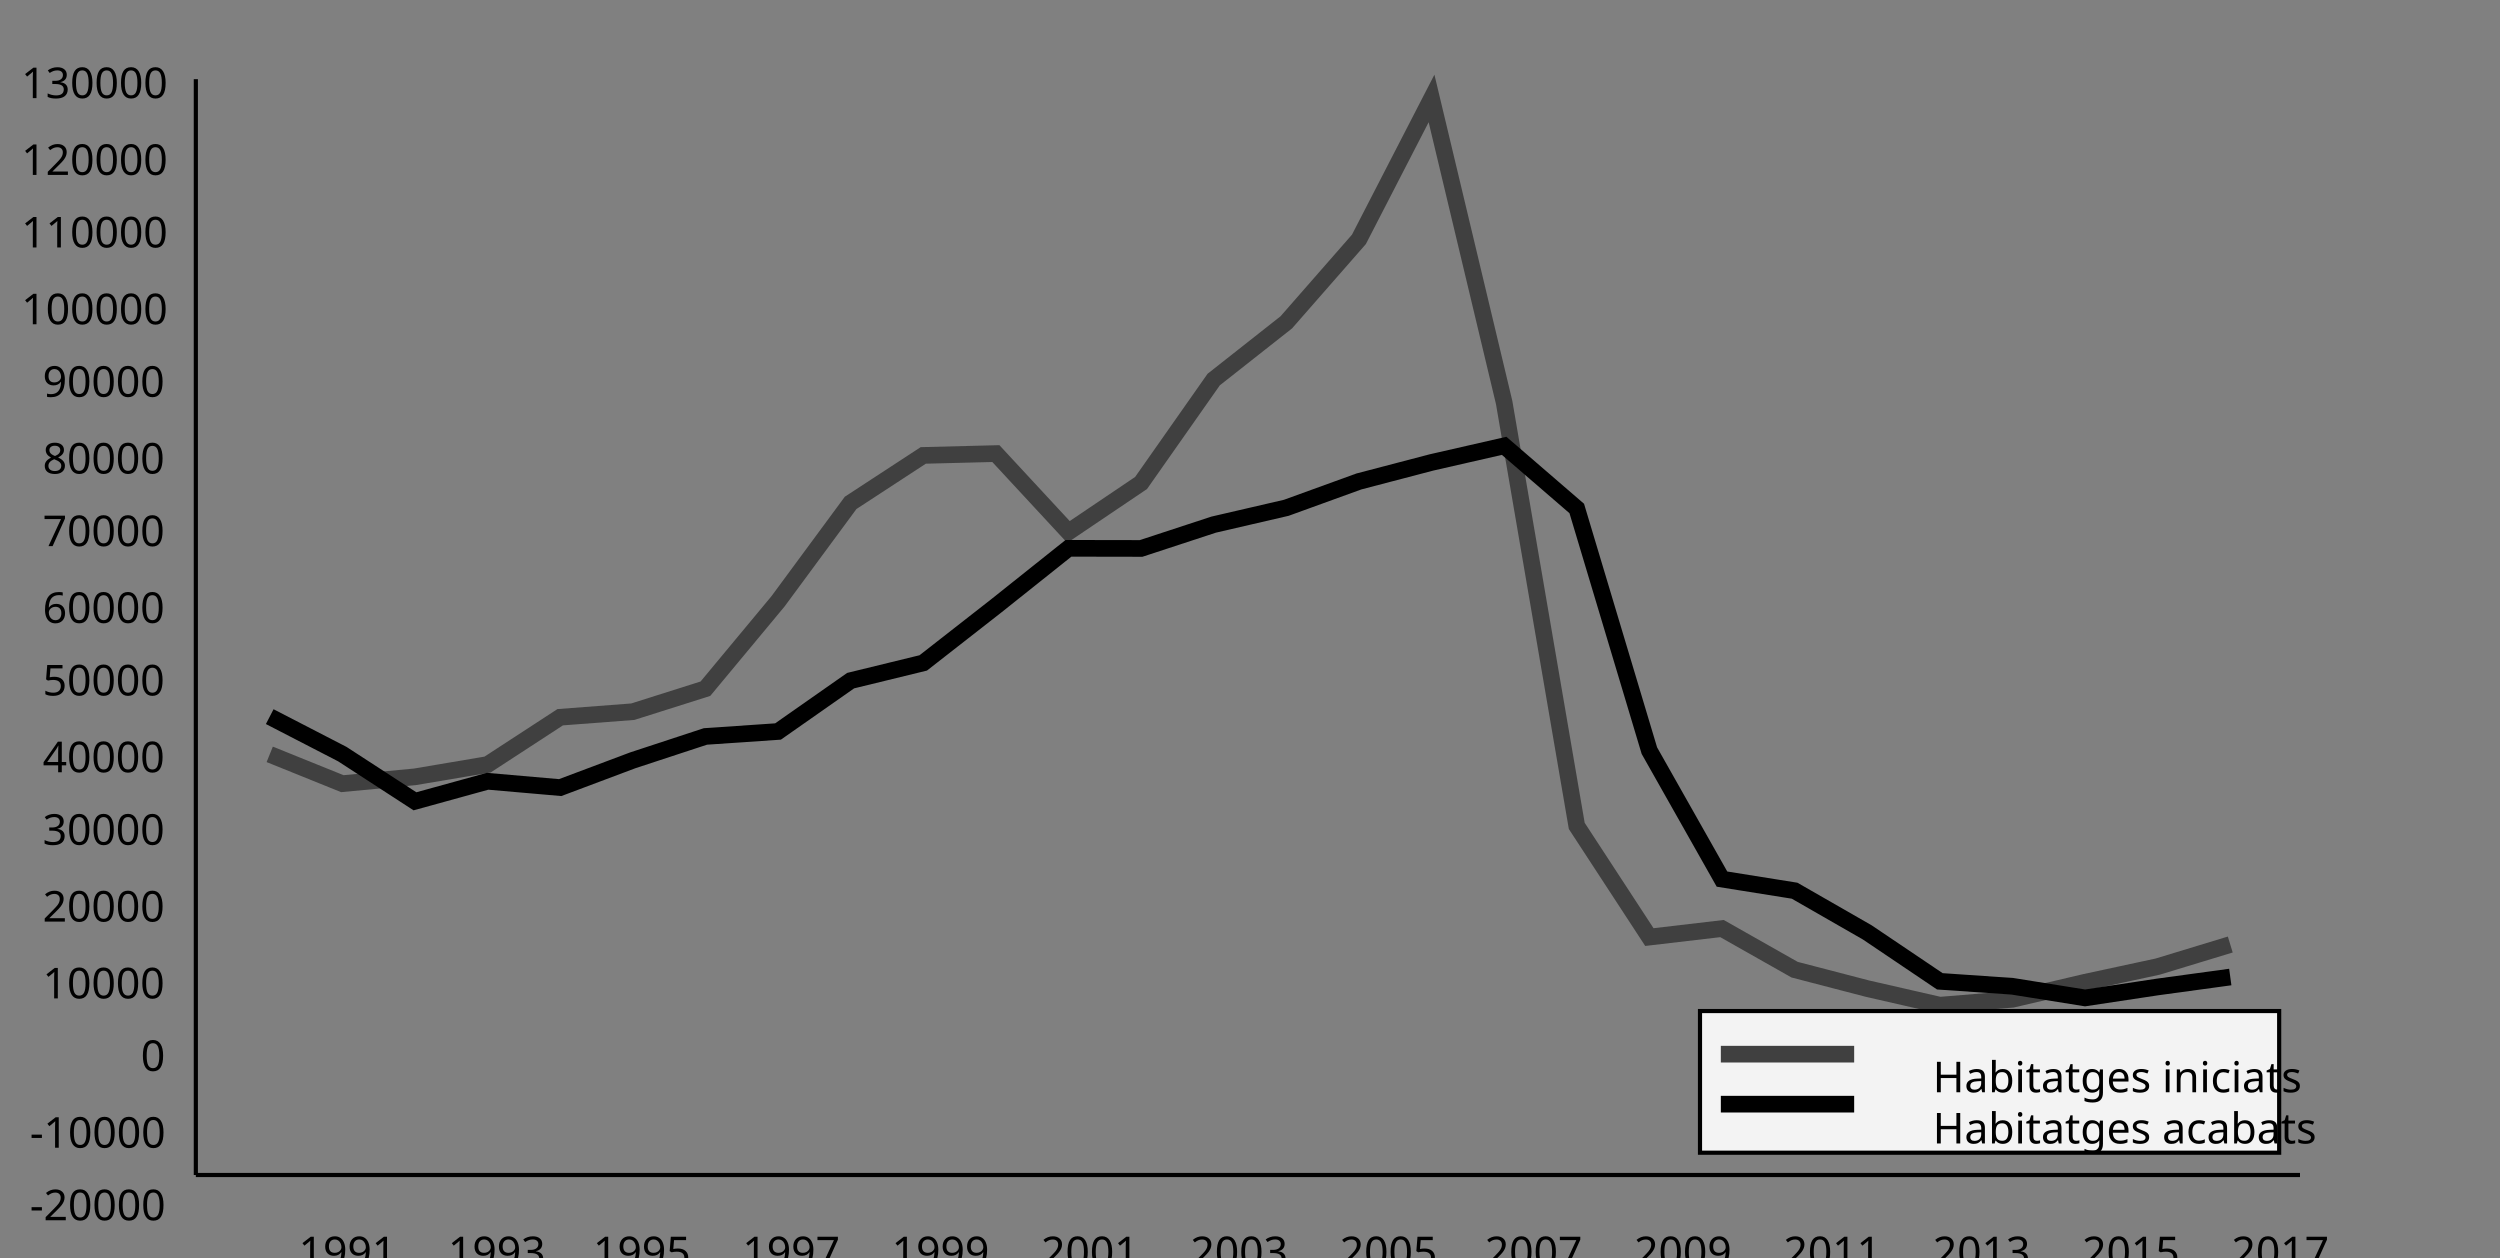 <?xml version="1.0"?>
<svg xmlns="http://www.w3.org/2000/svg" version="1.1" xmlns:xlink="http://www.w3.org/1999/xlink" fill="black" stroke="none" width="600" height="302" viewBox="0 0 600 302">
	<rect x="0" y="0" width="600" height="302" fill="#808080" stroke="none"/>
	<defs>
		<path fill="black" d="  M 1071,-733  Q 1071,-352 950,-166  Q 830,20 584,20  Q 346,20 223,-171  Q 100,-363 100,-733  Q 100,-1115 218,-1300  Q 337,-1485 584,-1485  Q 822,-1485 946,-1293  Q 1071,-1101 1071,-733  Z   M 281,-733  Q 281,-415 353,-274  Q 426,-133 584,-133  Q 744,-133 816,-277  Q 889,-422 889,-733  Q 889,-1041 816,-1186  Q 744,-1331 584,-1331  Q 424,-1331 352,-1189  Q 281,-1047 281,-733  Z    " id="r48" />
		<path fill="black" d="  M 1065,0  L 98,0  L 98,-150  L 481,-537  Q 654,-712 710,-787  Q 766,-862 793,-932  Q 821,-1002 821,-1083  Q 821,-1199 752,-1264  Q 683,-1329 563,-1329  Q 473,-1329 392,-1299  Q 312,-1269 211,-1190  L 115,-1311  Q 320,-1483 563,-1483  Q 767,-1483 886,-1378  Q 1006,-1274 1006,-1094  Q 1006,-998 971,-908  Q 936,-819 866,-726  Q 796,-634 631,-473  L 326,-172  L 326,-164  L 1065,-164  L 1065,0  Z    " id="r50" />
		<path fill="black" d="  M 1065,-838  Q 1065,20 393,20  Q 277,20 209,0  L 209,-154  Q 286,-127 389,-127  Q 552,-127 658,-192  Q 764,-258 819,-383  Q 875,-509 883,-717  L 870,-717  Q 758,-547 522,-547  Q 329,-547 215,-664  Q 102,-782 102,-989  Q 102,-1215 229,-1349  Q 356,-1483 569,-1483  Q 719,-1483 831,-1406  Q 944,-1330 1004,-1183  Q 1065,-1037 1065,-838  Z   M 569,-1331  Q 433,-1331 357,-1242  Q 281,-1153 281,-991  Q 281,-845 352,-767  Q 424,-690 561,-690  Q 651,-690 725,-726  Q 799,-763 841,-825  Q 883,-887 883,-956  Q 883,-1056 843,-1143  Q 804,-1230 733,-1280  Q 662,-1331 569,-1331  Z    " id="r57" />
		<path fill="black" d="  M 727,0  L 551,0  L 551,-1022  Q 551,-1158 559,-1274  Q 531,-1244 499,-1218  Q 397,-1133 276,-1034  L 182,-1155  L 578,-1462  L 727,-1462  L 727,0  Z    " id="r49" />
		<path fill="black" d="  M 1010,-1120  Q 1010,-980 931,-890  Q 853,-800 707,-770  L 707,-762  Q 882,-740 968,-650  Q 1055,-560 1055,-416  Q 1055,-207 910,-93  Q 765,20 494,20  Q 378,20 280,3  Q 183,-14 92,-59  L 92,-227  Q 185,-181 291,-156  Q 397,-131 496,-131  Q 866,-131 866,-420  Q 866,-678 457,-678  L 315,-678  L 315,-831  L 459,-831  Q 631,-831 728,-904  Q 825,-978 825,-1108  Q 825,-1213 754,-1272  Q 684,-1331 559,-1331  Q 462,-1331 379,-1304  Q 297,-1278 190,-1208  L 100,-1331  Q 190,-1402 307,-1442  Q 425,-1483 557,-1483  Q 771,-1483 890,-1385  Q 1010,-1288 1010,-1120  Z    " id="r51" />
		<path fill="black" d="  M 1130,-332  L 918,-332  L 918,0  L 743,0  L 743,-332  L 43,-332  L 43,-485  L 731,-1470  L 918,-1470  L 918,-494  L 1130,-494  L 1130,-332  Z   M 743,-494  L 743,-954  Q 743,-1091 754,-1278  L 745,-1278  Q 734,-1252 706,-1200  Q 679,-1148 657,-1118  L 219,-494  L 743,-494  Z    " id="r52" />
		<path fill="black" d="  M 563,-897  Q 792,-897 923,-782  Q 1055,-667 1055,-467  Q 1055,-239 910,-109  Q 765,20 508,20  Q 263,20 129,-59  L 129,-229  Q 203,-185 307,-159  Q 411,-133 510,-133  Q 682,-133 776,-215  Q 870,-297 870,-449  Q 870,-745 504,-745  Q 386,-745 254,-715  L 164,-772  L 219,-1462  L 952,-1462  L 952,-1298  L 373,-1298  L 338,-874  Q 453,-897 563,-897  Z    " id="r53" />
		<path fill="black" d="  M 113,-625  Q 113,-1483 782,-1483  Q 898,-1483 963,-1464  L 963,-1311  Q 887,-1335 786,-1335  Q 553,-1335 429,-1193  Q 306,-1051 293,-743  L 305,-743  Q 415,-915 651,-915  Q 849,-915 962,-795  Q 1075,-675 1075,-471  Q 1075,-244 950,-112  Q 825,20 610,20  Q 460,20 347,-56  Q 235,-132 174,-278  Q 113,-425 113,-625  Z   M 608,-131  Q 747,-131 822,-220  Q 897,-309 897,-471  Q 897,-617 824,-695  Q 751,-774 614,-774  Q 527,-774 454,-738  Q 382,-702 338,-638  Q 295,-574 295,-506  Q 295,-406 335,-318  Q 375,-231 446,-181  Q 517,-131 608,-131  Z    " id="r54" />
		<path fill="black" d="  M 279,0  L 879,-1298  L 90,-1298  L 90,-1462  L 1071,-1462  L 1071,-1323  L 477,0  L 279,0  Z    " id="r55" />
		<path fill="black" d="  M 584,-1483  Q 784,-1483 903,-1390  Q 1022,-1297 1022,-1133  Q 1022,-1023 955,-936  Q 889,-849 743,-774  Q 920,-688 994,-594  Q 1069,-501 1069,-379  Q 1069,-197 940,-88  Q 811,20 590,20  Q 356,20 228,-82  Q 100,-184 100,-373  Q 100,-623 403,-764  Q 267,-842 207,-932  Q 147,-1022 147,-1135  Q 147,-1294 266,-1388  Q 386,-1483 584,-1483  Z   M 276,-371  Q 276,-255 358,-189  Q 441,-123 586,-123  Q 729,-123 811,-190  Q 893,-258 893,-377  Q 893,-473 815,-548  Q 737,-623 553,-690  Q 408,-628 342,-552  Q 276,-476 276,-371  Z   M 582,-1337  Q 464,-1337 394,-1281  Q 324,-1225 324,-1126  Q 324,-1063 351,-1015  Q 378,-967 429,-929  Q 480,-891 592,-844  Q 729,-901 786,-969  Q 844,-1037 844,-1126  Q 844,-1226 773,-1281  Q 702,-1337 582,-1337  Z    " id="r56" />
		<path fill="black" d="  M 1317,0  L 1133,0  L 1133,-682  L 383,-682  L 383,0  L 199,0  L 199,-1462  L 383,-1462  L 383,-844  L 1133,-844  L 1133,-1462  L 1317,-1462  L 1317,0  Z    " id="r72" />
		<path fill="black" d="  M 852,0  L 817,-156  L 809,-156  Q 727,-53 645,-16  Q 564,20 440,20  Q 278,20 186,-65  Q 94,-150 94,-305  Q 94,-639 621,-655  L 807,-662  L 807,-727  Q 807,-852 753,-911  Q 699,-971 580,-971  Q 493,-971 415,-945  Q 338,-919 270,-887  L 215,-1022  Q 298,-1066 396,-1091  Q 494,-1116 590,-1116  Q 789,-1116 886,-1028  Q 983,-940 983,-748  L 983,0  L 852,0  Z   M 481,-125  Q 632,-125 718,-206  Q 805,-288 805,-438  L 805,-537  L 643,-530  Q 454,-523 367,-470  Q 281,-417 281,-303  Q 281,-217 333,-171  Q 386,-125 481,-125  Z    " id="r97" />
		<path fill="black" d="  M 694,-1116  Q 911,-1116 1029,-966  Q 1147,-817 1147,-549  Q 1147,-277 1027,-128  Q 907,20 694,20  Q 583,20 496,-20  Q 409,-60 354,-139  L 340,-139  Q 309,-19 303,0  L 174,0  L 174,-1556  L 354,-1556  L 354,-1178  Q 354,-1065 344,-952  L 354,-952  Q 465,-1116 694,-1116  Z   M 664,-967  Q 498,-967 426,-873  Q 354,-779 354,-555  L 354,-547  Q 354,-322 427,-225  Q 501,-129 668,-129  Q 816,-129 888,-237  Q 961,-346 961,-551  Q 961,-759 888,-863  Q 815,-967 664,-967  Z    " id="r98" />
		<path fill="black" d="  M 354,0  L 174,0  L 174,-1098  L 354,-1098  L 354,0  Z   M 160,-1395  Q 160,-1455 190,-1482  Q 221,-1509 266,-1509  Q 308,-1509 339,-1482  Q 371,-1455 371,-1395  Q 371,-1336 339,-1308  Q 308,-1280 266,-1280  Q 221,-1280 190,-1308  Q 160,-1336 160,-1395  Z    " id="r105" />
		<path fill="black" d="  M 541,-127  Q 576,-127 623,-134  Q 670,-141 694,-150  L 694,-12  Q 669,-1 616,9  Q 564,20 510,20  Q 188,20 188,-319  L 188,-958  L 33,-958  L 33,-1044  L 190,-1116  L 262,-1350  L 369,-1350  L 369,-1098  L 686,-1098  L 686,-958  L 369,-958  L 369,-324  Q 369,-229 414,-178  Q 460,-127 541,-127  Z    " id="r116" />
		<path fill="black" d="  M 592,-127  Q 758,-127 833,-216  Q 909,-306 909,-504  L 909,-547  Q 909,-767 833,-867  Q 757,-967 588,-967  Q 450,-967 374,-857  Q 299,-748 299,-545  Q 299,-341 372,-234  Q 446,-127 592,-127  Z   M 907,-10  L 913,-145  L 905,-145  Q 794,20 565,20  Q 352,20 232,-128  Q 113,-277 113,-547  Q 113,-812 233,-965  Q 354,-1118 563,-1118  Q 786,-1118 907,-952  L 918,-952  L 942,-1098  L 1085,-1098  L 1085,18  Q 1085,254 965,373  Q 846,492 594,492  Q 354,492 199,422  L 199,256  Q 359,342 604,342  Q 744,342 825,260  Q 907,178 907,33  L 907,-10  Z    " id="r103" />
		<path fill="black" d="  M 641,20  Q 394,20 253,-129  Q 113,-279 113,-541  Q 113,-805 244,-961  Q 375,-1118 598,-1118  Q 805,-1118 928,-984  Q 1051,-851 1051,-623  L 1051,-514  L 299,-514  Q 304,-327 394,-230  Q 484,-133 649,-133  Q 737,-133 816,-148  Q 895,-164 1001,-209  L 1001,-51  Q 910,-12 830,4  Q 750,20 641,20  Z   M 596,-971  Q 467,-971 392,-888  Q 317,-805 303,-657  L 862,-657  Q 860,-811 791,-891  Q 722,-971 596,-971  Z    " id="r101" />
		<path fill="black" d="  M 889,-303  Q 889,-149 774,-64  Q 659,20 451,20  Q 234,20 106,-49  L 106,-213  Q 287,-125 455,-125  Q 591,-125 653,-169  Q 715,-213 715,-287  Q 715,-352 655,-397  Q 596,-442 444,-500  Q 289,-560 226,-602  Q 163,-645 133,-698  Q 104,-751 104,-827  Q 104,-962 214,-1040  Q 324,-1118 516,-1118  Q 703,-1118 866,-1044  L 805,-901  Q 638,-971 504,-971  Q 392,-971 334,-935  Q 276,-900 276,-838  Q 276,-778 326,-738  Q 376,-699 559,-629  Q 696,-578 761,-534  Q 827,-490 858,-435  Q 889,-380 889,-303  Z    " id="r115" />
		<path fill="black" d="  M 922,0  L 922,-702  Q 922,-836 862,-901  Q 803,-967 676,-967  Q 507,-967 430,-873  Q 354,-780 354,-569  L 354,0  L 174,0  L 174,-1098  L 319,-1098  L 346,-948  L 356,-948  Q 407,-1029 499,-1073  Q 591,-1118 702,-1118  Q 904,-1118 1002,-1020  Q 1100,-922 1100,-715  L 1100,0  L 922,0  Z    " id="r110" />
		<path fill="black" d="  M 614,20  Q 377,20 245,-125  Q 113,-271 113,-543  Q 113,-819 246,-968  Q 380,-1118 627,-1118  Q 707,-1118 785,-1101  Q 864,-1085 915,-1059  L 860,-909  Q 721,-961 623,-961  Q 457,-961 378,-856  Q 299,-752 299,-545  Q 299,-346 378,-240  Q 457,-135 612,-135  Q 757,-135 897,-199  L 897,-39  Q 783,20 614,20  Z    " id="r99" />
		<path fill="black" d="  M 82,-469  L 82,-629  L 578,-629  L 578,-469  L 82,-469  Z    " id="r45" />
	</defs>
	<line class="b2" x1="47" y1="282" x2="47" y2="19" stroke-width="1" stroke="black" />
	<g class="b2" fill="black" />
	<g class="b2" fill="black">
		<use class="b2" transform="scale(0.005)" xlink:href="#r49" x="14336" y="60825.602" />
		<use class="b2" transform="scale(0.005)" xlink:href="#r57" x="15507" y="60825.602" />
		<use class="b2" transform="scale(0.005)" xlink:href="#r57" x="16678" y="60825.602" />
		<use class="b2" transform="scale(0.005)" xlink:href="#r49" x="17849" y="60825.602" />
	</g>
	<g class="b2" fill="black">
		<use class="b2" transform="scale(0.005)" xlink:href="#r49" x="21504" y="60825.602" />
		<use class="b2" transform="scale(0.005)" xlink:href="#r57" x="22675" y="60825.602" />
		<use class="b2" transform="scale(0.005)" xlink:href="#r57" x="23846" y="60825.602" />
		<use class="b2" transform="scale(0.005)" xlink:href="#r51" x="25017" y="60825.602" />
	</g>
	<g class="b2" fill="black">
		<use class="b2" transform="scale(0.005)" xlink:href="#r49" x="28467.199" y="60825.602" />
		<use class="b2" transform="scale(0.005)" xlink:href="#r57" x="29638.199" y="60825.602" />
		<use class="b2" transform="scale(0.005)" xlink:href="#r57" x="30809.199" y="60825.602" />
		<use class="b2" transform="scale(0.005)" xlink:href="#r53" x="31980.199" y="60825.602" />
	</g>
	<g class="b2" fill="black">
		<use class="b2" transform="scale(0.005)" xlink:href="#r49" x="35635.199" y="60825.602" />
		<use class="b2" transform="scale(0.005)" xlink:href="#r57" x="36806.199" y="60825.602" />
		<use class="b2" transform="scale(0.005)" xlink:href="#r57" x="37977.199" y="60825.602" />
		<use class="b2" transform="scale(0.005)" xlink:href="#r55" x="39148.199" y="60825.602" />
	</g>
	<g class="b2" fill="black">
		<use class="b2" transform="scale(0.005)" xlink:href="#r49" x="42803.199" y="60825.602" />
		<use class="b2" transform="scale(0.005)" xlink:href="#r57" x="43974.199" y="60825.602" />
		<use class="b2" transform="scale(0.005)" xlink:href="#r57" x="45145.199" y="60825.602" />
		<use class="b2" transform="scale(0.005)" xlink:href="#r57" x="46316.199" y="60825.602" />
	</g>
	<g class="b2" fill="black">
		<use class="b2" transform="scale(0.005)" xlink:href="#r50" x="49971.199" y="60825.602" />
		<use class="b2" transform="scale(0.005)" xlink:href="#r48" x="51142.199" y="60825.602" />
		<use class="b2" transform="scale(0.005)" xlink:href="#r48" x="52313.199" y="60825.602" />
		<use class="b2" transform="scale(0.005)" xlink:href="#r49" x="53484.199" y="60825.602" />
	</g>
	<g class="b2" fill="black">
		<use class="b2" transform="scale(0.005)" xlink:href="#r50" x="57139.199" y="60825.602" />
		<use class="b2" transform="scale(0.005)" xlink:href="#r48" x="58310.199" y="60825.602" />
		<use class="b2" transform="scale(0.005)" xlink:href="#r48" x="59481.199" y="60825.602" />
		<use class="b2" transform="scale(0.005)" xlink:href="#r51" x="60652.199" y="60825.602" />
	</g>
	<g class="b2" fill="black">
		<use class="b2" transform="scale(0.005)" xlink:href="#r50" x="64307.199" y="60825.602" />
		<use class="b2" transform="scale(0.005)" xlink:href="#r48" x="65478.199" y="60825.602" />
		<use class="b2" transform="scale(0.005)" xlink:href="#r48" x="66649.203" y="60825.602" />
		<use class="b2" transform="scale(0.005)" xlink:href="#r53" x="67820.203" y="60825.602" />
	</g>
	<g class="b2" fill="black">
		<use class="b2" transform="scale(0.005)" xlink:href="#r50" x="71270.398" y="60825.602" />
		<use class="b2" transform="scale(0.005)" xlink:href="#r48" x="72441.398" y="60825.602" />
		<use class="b2" transform="scale(0.005)" xlink:href="#r48" x="73612.398" y="60825.602" />
		<use class="b2" transform="scale(0.005)" xlink:href="#r55" x="74783.398" y="60825.602" />
	</g>
	<g class="b2" fill="black">
		<use class="b2" transform="scale(0.005)" xlink:href="#r50" x="78438.398" y="60825.602" />
		<use class="b2" transform="scale(0.005)" xlink:href="#r48" x="79609.398" y="60825.602" />
		<use class="b2" transform="scale(0.005)" xlink:href="#r48" x="80780.398" y="60825.602" />
		<use class="b2" transform="scale(0.005)" xlink:href="#r57" x="81951.398" y="60825.602" />
	</g>
	<g class="b2" fill="black">
		<use class="b2" transform="scale(0.005)" xlink:href="#r50" x="85606.398" y="60825.602" />
		<use class="b2" transform="scale(0.005)" xlink:href="#r48" x="86777.398" y="60825.602" />
		<use class="b2" transform="scale(0.005)" xlink:href="#r49" x="87948.398" y="60825.602" />
		<use class="b2" transform="scale(0.005)" xlink:href="#r49" x="89119.398" y="60825.602" />
	</g>
	<g class="b2" fill="black">
		<use class="b2" transform="scale(0.005)" xlink:href="#r50" x="92774.398" y="60825.602" />
		<use class="b2" transform="scale(0.005)" xlink:href="#r48" x="93945.398" y="60825.602" />
		<use class="b2" transform="scale(0.005)" xlink:href="#r49" x="95116.398" y="60825.602" />
		<use class="b2" transform="scale(0.005)" xlink:href="#r51" x="96287.398" y="60825.602" />
	</g>
	<g class="b2" fill="black">
		<use class="b2" transform="scale(0.005)" xlink:href="#r50" x="99942.398" y="60825.602" />
		<use class="b2" transform="scale(0.005)" xlink:href="#r48" x="101113.398" y="60825.602" />
		<use class="b2" transform="scale(0.005)" xlink:href="#r49" x="102284.398" y="60825.602" />
		<use class="b2" transform="scale(0.005)" xlink:href="#r53" x="103455.398" y="60825.602" />
	</g>
	<g class="b2" fill="black">
		<use class="b2" transform="scale(0.005)" xlink:href="#r50" x="107110.398" y="60825.602" />
		<use class="b2" transform="scale(0.005)" xlink:href="#r48" x="108281.398" y="60825.602" />
		<use class="b2" transform="scale(0.005)" xlink:href="#r49" x="109452.398" y="60825.602" />
		<use class="b2" transform="scale(0.005)" xlink:href="#r55" x="110623.398" y="60825.602" />
	</g>
	<g class="b2" fill="black" />
	<line class="b2" x1="47" y1="282" x2="552" y2="282" stroke-width="1" stroke="black" />
	<g class="b2" fill="black">
		<use class="b2" transform="scale(0.005)" xlink:href="#r45" x="1433.6" y="58572.801" />
		<use class="b2" transform="scale(0.005)" xlink:href="#r50" x="2092.6" y="58572.801" />
		<use class="b2" transform="scale(0.005)" xlink:href="#r48" x="3263.6" y="58572.801" />
		<use class="b2" transform="scale(0.005)" xlink:href="#r48" x="4434.6" y="58572.801" />
		<use class="b2" transform="scale(0.005)" xlink:href="#r48" x="5605.6" y="58572.801" />
		<use class="b2" transform="scale(0.005)" xlink:href="#r48" x="6776.6" y="58572.801" />
	</g>
	<g class="b2" fill="black">
		<use class="b2" transform="scale(0.005)" xlink:href="#r45" x="1433.6" y="55091.199" />
		<use class="b2" transform="scale(0.005)" xlink:href="#r49" x="2092.6" y="55091.199" />
		<use class="b2" transform="scale(0.005)" xlink:href="#r48" x="3263.6" y="55091.199" />
		<use class="b2" transform="scale(0.005)" xlink:href="#r48" x="4434.6" y="55091.199" />
		<use class="b2" transform="scale(0.005)" xlink:href="#r48" x="5605.6" y="55091.199" />
		<use class="b2" transform="scale(0.005)" xlink:href="#r48" x="6776.6" y="55091.199" />
	</g>
	<g class="b2" fill="black">
		<use class="b2" transform="scale(0.005)" xlink:href="#r48" x="6758.4" y="51404.801" />
	</g>
	<g class="b2" fill="black">
		<use class="b2" transform="scale(0.005)" xlink:href="#r49" x="2048" y="47923.199" />
		<use class="b2" transform="scale(0.005)" xlink:href="#r48" x="3219" y="47923.199" />
		<use class="b2" transform="scale(0.005)" xlink:href="#r48" x="4390" y="47923.199" />
		<use class="b2" transform="scale(0.005)" xlink:href="#r48" x="5561" y="47923.199" />
		<use class="b2" transform="scale(0.005)" xlink:href="#r48" x="6732" y="47923.199" />
	</g>
	<g class="b2" fill="black">
		<use class="b2" transform="scale(0.005)" xlink:href="#r50" x="2048" y="44236.801" />
		<use class="b2" transform="scale(0.005)" xlink:href="#r48" x="3219" y="44236.801" />
		<use class="b2" transform="scale(0.005)" xlink:href="#r48" x="4390" y="44236.801" />
		<use class="b2" transform="scale(0.005)" xlink:href="#r48" x="5561" y="44236.801" />
		<use class="b2" transform="scale(0.005)" xlink:href="#r48" x="6732" y="44236.801" />
	</g>
	<g class="b2" fill="black">
		<use class="b2" transform="scale(0.005)" xlink:href="#r51" x="2048" y="40550.398" />
		<use class="b2" transform="scale(0.005)" xlink:href="#r48" x="3219" y="40550.398" />
		<use class="b2" transform="scale(0.005)" xlink:href="#r48" x="4390" y="40550.398" />
		<use class="b2" transform="scale(0.005)" xlink:href="#r48" x="5561" y="40550.398" />
		<use class="b2" transform="scale(0.005)" xlink:href="#r48" x="6732" y="40550.398" />
	</g>
	<g class="b2" fill="black">
		<use class="b2" transform="scale(0.005)" xlink:href="#r52" x="2048" y="37068.801" />
		<use class="b2" transform="scale(0.005)" xlink:href="#r48" x="3219" y="37068.801" />
		<use class="b2" transform="scale(0.005)" xlink:href="#r48" x="4390" y="37068.801" />
		<use class="b2" transform="scale(0.005)" xlink:href="#r48" x="5561" y="37068.801" />
		<use class="b2" transform="scale(0.005)" xlink:href="#r48" x="6732" y="37068.801" />
	</g>
	<g class="b2" fill="black">
		<use class="b2" transform="scale(0.005)" xlink:href="#r53" x="2048" y="33382.398" />
		<use class="b2" transform="scale(0.005)" xlink:href="#r48" x="3219" y="33382.398" />
		<use class="b2" transform="scale(0.005)" xlink:href="#r48" x="4390" y="33382.398" />
		<use class="b2" transform="scale(0.005)" xlink:href="#r48" x="5561" y="33382.398" />
		<use class="b2" transform="scale(0.005)" xlink:href="#r48" x="6732" y="33382.398" />
	</g>
	<g class="b2" fill="black">
		<use class="b2" transform="scale(0.005)" xlink:href="#r54" x="2048" y="29900.801" />
		<use class="b2" transform="scale(0.005)" xlink:href="#r48" x="3219" y="29900.801" />
		<use class="b2" transform="scale(0.005)" xlink:href="#r48" x="4390" y="29900.801" />
		<use class="b2" transform="scale(0.005)" xlink:href="#r48" x="5561" y="29900.801" />
		<use class="b2" transform="scale(0.005)" xlink:href="#r48" x="6732" y="29900.801" />
	</g>
	<g class="b2" fill="black">
		<use class="b2" transform="scale(0.005)" xlink:href="#r55" x="2048" y="26214.4" />
		<use class="b2" transform="scale(0.005)" xlink:href="#r48" x="3219" y="26214.4" />
		<use class="b2" transform="scale(0.005)" xlink:href="#r48" x="4390" y="26214.4" />
		<use class="b2" transform="scale(0.005)" xlink:href="#r48" x="5561" y="26214.4" />
		<use class="b2" transform="scale(0.005)" xlink:href="#r48" x="6732" y="26214.4" />
	</g>
	<g class="b2" fill="black">
		<use class="b2" transform="scale(0.005)" xlink:href="#r56" x="2048" y="22732.801" />
		<use class="b2" transform="scale(0.005)" xlink:href="#r48" x="3219" y="22732.801" />
		<use class="b2" transform="scale(0.005)" xlink:href="#r48" x="4390" y="22732.801" />
		<use class="b2" transform="scale(0.005)" xlink:href="#r48" x="5561" y="22732.801" />
		<use class="b2" transform="scale(0.005)" xlink:href="#r48" x="6732" y="22732.801" />
	</g>
	<g class="b2" fill="black">
		<use class="b2" transform="scale(0.005)" xlink:href="#r57" x="2048" y="19046.4" />
		<use class="b2" transform="scale(0.005)" xlink:href="#r48" x="3219" y="19046.4" />
		<use class="b2" transform="scale(0.005)" xlink:href="#r48" x="4390" y="19046.4" />
		<use class="b2" transform="scale(0.005)" xlink:href="#r48" x="5561" y="19046.4" />
		<use class="b2" transform="scale(0.005)" xlink:href="#r48" x="6732" y="19046.4" />
	</g>
	<g class="b2" fill="black">
		<use class="b2" transform="scale(0.005)" xlink:href="#r49" x="1024" y="15564.8" />
		<use class="b2" transform="scale(0.005)" xlink:href="#r48" x="2195" y="15564.8" />
		<use class="b2" transform="scale(0.005)" xlink:href="#r48" x="3366" y="15564.8" />
		<use class="b2" transform="scale(0.005)" xlink:href="#r48" x="4537" y="15564.8" />
		<use class="b2" transform="scale(0.005)" xlink:href="#r48" x="5708" y="15564.8" />
		<use class="b2" transform="scale(0.005)" xlink:href="#r48" x="6879" y="15564.8" />
	</g>
	<g class="b2" fill="black">
		<use class="b2" transform="scale(0.005)" xlink:href="#r49" x="1024" y="11878.4" />
		<use class="b2" transform="scale(0.005)" xlink:href="#r49" x="2195" y="11878.4" />
		<use class="b2" transform="scale(0.005)" xlink:href="#r48" x="3366" y="11878.4" />
		<use class="b2" transform="scale(0.005)" xlink:href="#r48" x="4537" y="11878.4" />
		<use class="b2" transform="scale(0.005)" xlink:href="#r48" x="5708" y="11878.4" />
		<use class="b2" transform="scale(0.005)" xlink:href="#r48" x="6879" y="11878.4" />
	</g>
	<g class="b2" fill="black">
		<use class="b2" transform="scale(0.005)" xlink:href="#r49" x="1024" y="8396.8" />
		<use class="b2" transform="scale(0.005)" xlink:href="#r50" x="2195" y="8396.8" />
		<use class="b2" transform="scale(0.005)" xlink:href="#r48" x="3366" y="8396.8" />
		<use class="b2" transform="scale(0.005)" xlink:href="#r48" x="4537" y="8396.8" />
		<use class="b2" transform="scale(0.005)" xlink:href="#r48" x="5708" y="8396.8" />
		<use class="b2" transform="scale(0.005)" xlink:href="#r48" x="6879" y="8396.8" />
	</g>
	<g class="b2" fill="black">
		<use class="b2" transform="scale(0.005)" xlink:href="#r49" x="1024" y="4710.4" />
		<use class="b2" transform="scale(0.005)" xlink:href="#r51" x="2195" y="4710.4" />
		<use class="b2" transform="scale(0.005)" xlink:href="#r48" x="3366" y="4710.4" />
		<use class="b2" transform="scale(0.005)" xlink:href="#r48" x="4537" y="4710.4" />
		<use class="b2" transform="scale(0.005)" xlink:href="#r48" x="5708" y="4710.4" />
		<use class="b2" transform="scale(0.005)" xlink:href="#r48" x="6879" y="4710.4" />
	</g>
	<polyline class="b2" points=" 64.734,181.045 82.161,188.08 99.588,186.438 117.015,183.492 134.442,172.136 151.869,170.808 169.297,165.292 186.724,144.321 204.151,120.687 221.578,109.301 239.005,108.861 256.432,127.671 273.859,115.913 291.286,91.094 308.714,77.358 326.141,57.446 343.568,23.626 360.995,96.591 378.422,198.221 395.849,224.899 413.276,222.856 430.703,232.722 448.131,237.259 465.558,241.249 482.985,239.828 500.412,235.742 517.839,231.987 535.266,226.685" stroke-width="4" stroke="rgb(25%,25%,25%)" fill="none" />
	<polyline class="b2" points=" 64.734,171.992 82.161,180.989 99.588,192.312 117.015,187.505 134.442,189.022 151.869,182.475 169.297,176.748 186.724,175.559 204.151,163.354 221.578,159.099 239.005,145.484 256.432,131.596 273.859,131.628 291.286,125.91 308.714,121.871 326.141,115.548 343.568,110.983 360.995,107 378.422,122.036 395.849,180.153 413.276,210.984 430.703,213.769 448.131,223.768 465.558,235.516 482.985,236.71 500.412,239.499 517.839,236.868 535.266,234.486" stroke-width="4" stroke="black" fill="none" />
	<rect class="b2" x="408" y="242.651" width="139" height="34" fill="rgb(95%,95%,95%)" stroke="none" />
	<rect class="b2" x="408" y="242.651" width="139" height="34" stroke-width="1" stroke="black" fill="none" />
	<polyline class="b2" points=" 413,253 445,253" stroke-width="4" stroke="rgb(25%,25%,25%)" fill="none" />
	<g class="b2" fill="black">
		<use class="b2" transform="scale(0.005)" xlink:href="#r72" x="92774.398" y="52428.801" />
		<use class="b2" transform="scale(0.005)" xlink:href="#r97" x="94292.398" y="52428.801" />
		<use class="b2" transform="scale(0.005)" xlink:href="#r98" x="95441.398" y="52428.801" />
		<use class="b2" transform="scale(0.005)" xlink:href="#r105" x="96701.398" y="52428.801" />
		<use class="b2" transform="scale(0.005)" xlink:href="#r116" x="97229.398" y="52428.801" />
		<use class="b2" transform="scale(0.005)" xlink:href="#r97" x="97968.398" y="52428.801" />
		<use class="b2" transform="scale(0.005)" xlink:href="#r116" x="99117.398" y="52428.801" />
		<use class="b2" transform="scale(0.005)" xlink:href="#r103" x="99856.398" y="52428.801" />
		<use class="b2" transform="scale(0.005)" xlink:href="#r101" x="101116.398" y="52428.801" />
		<use class="b2" transform="scale(0.005)" xlink:href="#r115" x="102271.398" y="52428.801" />
		<use class="b2" transform="scale(0.005)" xlink:href="#r105" x="103784.398" y="52428.801" />
		<use class="b2" transform="scale(0.005)" xlink:href="#r110" x="104312.398" y="52428.801" />
		<use class="b2" transform="scale(0.005)" xlink:href="#r105" x="105578.398" y="52428.801" />
		<use class="b2" transform="scale(0.005)" xlink:href="#r99" x="106106.398" y="52428.801" />
		<use class="b2" transform="scale(0.005)" xlink:href="#r105" x="107089.398" y="52428.801" />
		<use class="b2" transform="scale(0.005)" xlink:href="#r97" x="107617.398" y="52428.801" />
		<use class="b2" transform="scale(0.005)" xlink:href="#r116" x="108766.398" y="52428.801" />
		<use class="b2" transform="scale(0.005)" xlink:href="#r115" x="109505.398" y="52428.801" />
	</g>
	<polyline class="b2" points=" 413,265 445,265" stroke-width="4" stroke="black" fill="none" />
	<g class="b2" fill="black">
		<use class="b2" transform="scale(0.005)" xlink:href="#r72" x="92774.398" y="54886.398" />
		<use class="b2" transform="scale(0.005)" xlink:href="#r97" x="94292.398" y="54886.398" />
		<use class="b2" transform="scale(0.005)" xlink:href="#r98" x="95441.398" y="54886.398" />
		<use class="b2" transform="scale(0.005)" xlink:href="#r105" x="96701.398" y="54886.398" />
		<use class="b2" transform="scale(0.005)" xlink:href="#r116" x="97229.398" y="54886.398" />
		<use class="b2" transform="scale(0.005)" xlink:href="#r97" x="97968.398" y="54886.398" />
		<use class="b2" transform="scale(0.005)" xlink:href="#r116" x="99117.398" y="54886.398" />
		<use class="b2" transform="scale(0.005)" xlink:href="#r103" x="99856.398" y="54886.398" />
		<use class="b2" transform="scale(0.005)" xlink:href="#r101" x="101116.398" y="54886.398" />
		<use class="b2" transform="scale(0.005)" xlink:href="#r115" x="102271.398" y="54886.398" />
		<use class="b2" transform="scale(0.005)" xlink:href="#r97" x="103784.398" y="54886.398" />
		<use class="b2" transform="scale(0.005)" xlink:href="#r99" x="104933.398" y="54886.398" />
		<use class="b2" transform="scale(0.005)" xlink:href="#r97" x="105916.398" y="54886.398" />
		<use class="b2" transform="scale(0.005)" xlink:href="#r98" x="107065.398" y="54886.398" />
		<use class="b2" transform="scale(0.005)" xlink:href="#r97" x="108325.398" y="54886.398" />
		<use class="b2" transform="scale(0.005)" xlink:href="#r116" x="109474.398" y="54886.398" />
		<use class="b2" transform="scale(0.005)" xlink:href="#r115" x="110213.398" y="54886.398" />
	</g>
	<c:chartSpace xmlns:c="http://schemas.openxmlformats.org/drawingml/2006/chart" xmlns:a="http://schemas.openxmlformats.org/drawingml/2006/main" xmlns:r="http://schemas.openxmlformats.org/officeDocument/2006/relationships">
		<c:date1904 val="0" />
		<c:lang val="es-ES" />
		<c:roundedCorners val="0" />
		<mc:AlternateContent xmlns:mc="http://schemas.openxmlformats.org/markup-compatibility/2006">
			<mc:Choice Requires="c14" xmlns:c14="http://schemas.microsoft.com/office/drawing/2007/8/2/chart">
				<c14:style val="102" />
			</mc:Choice>
			<mc:Fallback>
				<c:style val="2" />
			</mc:Fallback>
		</mc:AlternateContent>
		<c:clrMapOvr bg1="lt1" tx1="dk1" bg2="lt2" tx2="dk2" accent1="accent1" accent2="accent2" accent3="accent3" accent4="accent4" accent5="accent5" accent6="accent6" hlink="hlink" folHlink="folHlink" />
		<c:chart>
			<c:autoTitleDeleted val="1" />
			<c:plotArea>
				<c:layout>
					<c:manualLayout>
						<c:layoutTarget val="inner" />
						<c:xMode val="edge" />
						<c:yMode val="edge" />
						<c:x val="0.093" />
						<c:y val="0.054" />
						<c:w val="0.887" />
						<c:h val="0.772" />
					</c:manualLayout>
				</c:layout>
				<c:lineChart>
					<c:grouping val="standard" />
					<c:varyColors val="0" />
					<c:ser>
						<c:idx val="0" />
						<c:order val="0" />
						<c:tx>
							<c:strRef>
								<c:f>Hoja1!$A$92</c:f>
								<c:strCache>
									<c:ptCount val="1" />
									<c:pt idx="0">
										<c:v>Habitatges iniciats</c:v>
									</c:pt>
								</c:strCache>
							</c:strRef>
						</c:tx>
						<c:spPr>
							<a:ln w="50800" cap="rnd">
								<a:solidFill>
									<a:schemeClr val="tx1">
										<a:lumMod val="95000" />
										<a:lumOff val="5000" />
									</a:schemeClr>
								</a:solidFill>
								<a:round />
							</a:ln>
							<a:effectLst />
						</c:spPr>
						<c:marker>
							<c:symbol val="none" />
						</c:marker>
						<c:dLbls>
							<c:dLbl>
								<c:idx val="9" />
								<c:dLblPos val="t" />
								<c:showLegendKey val="0" />
								<c:showVal val="1" />
								<c:showCatName val="0" />
								<c:showSerName val="0" />
								<c:showPercent val="0" />
								<c:showBubbleSize val="0" />
								<c:extLst xmlns:c16r2="http://schemas.microsoft.com/office/drawing/2015/06/chart">
									<c:ext uri="{CE6537A1-D6FC-4f65-9D91-7224C49458BB}" xmlns:c15="http://schemas.microsoft.com/office/drawing/2012/chart" />
									<c:ext uri="{C3380CC4-5D6E-409C-BE32-E72D297353CC}" xmlns:c16="http://schemas.microsoft.com/office/drawing/2014/chart">
										<c16:uniqueId val="{00000000-7BD5-4504-AE45-06402FB4A37A}" />
									</c:ext>
								</c:extLst>
							</c:dLbl>
							<c:dLbl>
								<c:idx val="16" />
								<c:dLblPos val="t" />
								<c:showLegendKey val="0" />
								<c:showVal val="1" />
								<c:showCatName val="0" />
								<c:showSerName val="0" />
								<c:showPercent val="0" />
								<c:showBubbleSize val="0" />
								<c:extLst xmlns:c16r2="http://schemas.microsoft.com/office/drawing/2015/06/chart">
									<c:ext uri="{CE6537A1-D6FC-4f65-9D91-7224C49458BB}" xmlns:c15="http://schemas.microsoft.com/office/drawing/2012/chart" />
									<c:ext uri="{C3380CC4-5D6E-409C-BE32-E72D297353CC}" xmlns:c16="http://schemas.microsoft.com/office/drawing/2014/chart">
										<c16:uniqueId val="{00000001-7BD5-4504-AE45-06402FB4A37A}" />
									</c:ext>
								</c:extLst>
							</c:dLbl>
							<c:spPr>
								<a:noFill />
								<a:ln>
									<a:noFill />
								</a:ln>
								<a:effectLst />
							</c:spPr>
							<c:txPr>
								<a:bodyPr rot="0" spcFirstLastPara="1" vertOverflow="ellipsis" vert="horz" wrap="square" lIns="38100" tIns="19050" rIns="38100" bIns="19050" anchor="ctr" anchorCtr="1">
									<a:spAutoFit />
								</a:bodyPr>
								<a:lstStyle />
								<a:p>
									<a:pPr>
										<a:defRPr sz="1200" b="1" i="0" u="none" strike="noStrike" kern="1200" baseline="0">
											<a:solidFill>
												<a:schemeClr val="tx1">
													<a:lumMod val="75000" />
													<a:lumOff val="25000" />
												</a:schemeClr>
											</a:solidFill>
											<a:latin typeface="+mn-lt" />
											<a:ea typeface="+mn-ea" />
											<a:cs typeface="+mn-cs" />
										</a:defRPr>
									</a:pPr>
									<a:endParaRPr lang="es-ES" />
								</a:p>
							</c:txPr>
							<c:showLegendKey val="0" />
							<c:showVal val="0" />
							<c:showCatName val="0" />
							<c:showSerName val="0" />
							<c:showPercent val="0" />
							<c:showBubbleSize val="0" />
							<c:extLst xmlns:c16r2="http://schemas.microsoft.com/office/drawing/2015/06/chart">
								<c:ext uri="{CE6537A1-D6FC-4f65-9D91-7224C49458BB}" xmlns:c15="http://schemas.microsoft.com/office/drawing/2012/chart">
									<c15:showLeaderLines val="1" />
									<c15:leaderLines>
										<c:spPr>
											<a:ln w="9525" cap="flat" cmpd="sng" algn="ctr">
												<a:solidFill>
													<a:schemeClr val="tx1">
														<a:lumMod val="35000" />
														<a:lumOff val="65000" />
													</a:schemeClr>
												</a:solidFill>
												<a:round />
											</a:ln>
											<a:effectLst />
										</c:spPr>
									</c15:leaderLines>
								</c:ext>
							</c:extLst>
						</c:dLbls>
						<c:cat>
							<c:strRef>
								<c:f>Hoja1!$B$91:$AC$91</c:f>
								<c:strCache>
									<c:ptCount val="28" />
									<c:pt idx="0">
										<c:v>1990</c:v>
									</c:pt>
									<c:pt idx="1">
										<c:v>1991</c:v>
									</c:pt>
									<c:pt idx="2">
										<c:v>1992</c:v>
									</c:pt>
									<c:pt idx="3">
										<c:v>1993</c:v>
									</c:pt>
									<c:pt idx="4">
										<c:v>1994</c:v>
									</c:pt>
									<c:pt idx="5">
										<c:v>1995</c:v>
									</c:pt>
									<c:pt idx="6">
										<c:v>1996</c:v>
									</c:pt>
									<c:pt idx="7">
										<c:v>1997</c:v>
									</c:pt>
									<c:pt idx="8">
										<c:v>1998</c:v>
									</c:pt>
									<c:pt idx="9">
										<c:v>1999</c:v>
									</c:pt>
									<c:pt idx="10">
										<c:v>2000</c:v>
									</c:pt>
									<c:pt idx="11">
										<c:v>2001</c:v>
									</c:pt>
									<c:pt idx="12">
										<c:v>2002</c:v>
									</c:pt>
									<c:pt idx="13">
										<c:v>2003</c:v>
									</c:pt>
									<c:pt idx="14">
										<c:v>2004</c:v>
									</c:pt>
									<c:pt idx="15">
										<c:v>2005</c:v>
									</c:pt>
									<c:pt idx="16">
										<c:v>2006</c:v>
									</c:pt>
									<c:pt idx="17">
										<c:v>2007</c:v>
									</c:pt>
									<c:pt idx="18">
										<c:v>2008</c:v>
									</c:pt>
									<c:pt idx="19">
										<c:v>2009</c:v>
									</c:pt>
									<c:pt idx="20">
										<c:v>2010</c:v>
									</c:pt>
									<c:pt idx="21">
										<c:v>2011</c:v>
									</c:pt>
									<c:pt idx="22">
										<c:v>2012</c:v>
									</c:pt>
									<c:pt idx="23">
										<c:v>2013</c:v>
									</c:pt>
									<c:pt idx="24">
										<c:v>2014</c:v>
									</c:pt>
									<c:pt idx="25">
										<c:v>2015</c:v>
									</c:pt>
									<c:pt idx="26">
										<c:v>2016</c:v>
									</c:pt>
									<c:pt idx="27">
										<c:v>2017</c:v>
									</c:pt>
								</c:strCache>
							</c:strRef>
						</c:cat>
						<c:val>
							<c:numRef>
								<c:f>Hoja1!$B$92:$AC$92</c:f>
								<c:numCache>
									<c:formatCode>#,##0</c:formatCode>
									<c:ptCount val="28" />
									<c:pt idx="0">
										<c:v>37362.0</c:v>
									</c:pt>
									<c:pt idx="1">
										<c:v>33351.0</c:v>
									</c:pt>
									<c:pt idx="2">
										<c:v>34287.0</c:v>
									</c:pt>
									<c:pt idx="3">
										<c:v>35967.0</c:v>
									</c:pt>
									<c:pt idx="4">
										<c:v>42442.0</c:v>
									</c:pt>
									<c:pt idx="5">
										<c:v>43199.0</c:v>
									</c:pt>
									<c:pt idx="6">
										<c:v>46344.0</c:v>
									</c:pt>
									<c:pt idx="7">
										<c:v>58301.0</c:v>
									</c:pt>
									<c:pt idx="8">
										<c:v>71776.0</c:v>
									</c:pt>
									<c:pt idx="9">
										<c:v>78268.0</c:v>
									</c:pt>
									<c:pt idx="10">
										<c:v>78519.0</c:v>
									</c:pt>
									<c:pt idx="11">
										<c:v>67794.0</c:v>
									</c:pt>
									<c:pt idx="12">
										<c:v>74498.0</c:v>
									</c:pt>
									<c:pt idx="13">
										<c:v>88649.0</c:v>
									</c:pt>
									<c:pt idx="14">
										<c:v>96481.0</c:v>
									</c:pt>
									<c:pt idx="15">
										<c:v>107834.0</c:v>
									</c:pt>
									<c:pt idx="16">
										<c:v>127117.0</c:v>
									</c:pt>
									<c:pt idx="17">
										<c:v>85515.0</c:v>
									</c:pt>
									<c:pt idx="18">
										<c:v>27569.0</c:v>
									</c:pt>
									<c:pt idx="19">
										<c:v>12358.0</c:v>
									</c:pt>
									<c:pt idx="20">
										<c:v>13523.0</c:v>
									</c:pt>
									<c:pt idx="21">
										<c:v>7898.0</c:v>
									</c:pt>
									<c:pt idx="22">
										<c:v>5311.0</c:v>
									</c:pt>
									<c:pt idx="23">
										<c:v>3036.0</c:v>
									</c:pt>
									<c:pt idx="24">
										<c:v>3846.0</c:v>
									</c:pt>
									<c:pt idx="25">
										<c:v>6176.0</c:v>
									</c:pt>
									<c:pt idx="26">
										<c:v>8317.0</c:v>
									</c:pt>
									<c:pt idx="27">
										<c:v>11340.0</c:v>
									</c:pt>
								</c:numCache>
							</c:numRef>
						</c:val>
						<c:smooth val="0" />
						<c:extLst xmlns:c16r2="http://schemas.microsoft.com/office/drawing/2015/06/chart">
							<c:ext uri="{C3380CC4-5D6E-409C-BE32-E72D297353CC}" xmlns:c16="http://schemas.microsoft.com/office/drawing/2014/chart">
								<c16:uniqueId val="{00000002-7BD5-4504-AE45-06402FB4A37A}" />
							</c:ext>
						</c:extLst>
					</c:ser>
					<c:ser>
						<c:idx val="1" />
						<c:order val="1" />
						<c:tx>
							<c:strRef>
								<c:f>Hoja1!$A$93</c:f>
								<c:strCache>
									<c:ptCount val="1" />
									<c:pt idx="0">
										<c:v>Habitatges acabats</c:v>
									</c:pt>
								</c:strCache>
							</c:strRef>
						</c:tx>
						<c:spPr>
							<a:ln w="50800" cap="rnd">
								<a:solidFill>
									<a:schemeClr val="bg2">
										<a:lumMod val="75000" />
									</a:schemeClr>
								</a:solidFill>
								<a:round />
							</a:ln>
							<a:effectLst />
						</c:spPr>
						<c:marker>
							<c:symbol val="none" />
						</c:marker>
						<c:cat>
							<c:strRef>
								<c:f>Hoja1!$B$91:$AC$91</c:f>
								<c:strCache>
									<c:ptCount val="28" />
									<c:pt idx="0">
										<c:v>1990</c:v>
									</c:pt>
									<c:pt idx="1">
										<c:v>1991</c:v>
									</c:pt>
									<c:pt idx="2">
										<c:v>1992</c:v>
									</c:pt>
									<c:pt idx="3">
										<c:v>1993</c:v>
									</c:pt>
									<c:pt idx="4">
										<c:v>1994</c:v>
									</c:pt>
									<c:pt idx="5">
										<c:v>1995</c:v>
									</c:pt>
									<c:pt idx="6">
										<c:v>1996</c:v>
									</c:pt>
									<c:pt idx="7">
										<c:v>1997</c:v>
									</c:pt>
									<c:pt idx="8">
										<c:v>1998</c:v>
									</c:pt>
									<c:pt idx="9">
										<c:v>1999</c:v>
									</c:pt>
									<c:pt idx="10">
										<c:v>2000</c:v>
									</c:pt>
									<c:pt idx="11">
										<c:v>2001</c:v>
									</c:pt>
									<c:pt idx="12">
										<c:v>2002</c:v>
									</c:pt>
									<c:pt idx="13">
										<c:v>2003</c:v>
									</c:pt>
									<c:pt idx="14">
										<c:v>2004</c:v>
									</c:pt>
									<c:pt idx="15">
										<c:v>2005</c:v>
									</c:pt>
									<c:pt idx="16">
										<c:v>2006</c:v>
									</c:pt>
									<c:pt idx="17">
										<c:v>2007</c:v>
									</c:pt>
									<c:pt idx="18">
										<c:v>2008</c:v>
									</c:pt>
									<c:pt idx="19">
										<c:v>2009</c:v>
									</c:pt>
									<c:pt idx="20">
										<c:v>2010</c:v>
									</c:pt>
									<c:pt idx="21">
										<c:v>2011</c:v>
									</c:pt>
									<c:pt idx="22">
										<c:v>2012</c:v>
									</c:pt>
									<c:pt idx="23">
										<c:v>2013</c:v>
									</c:pt>
									<c:pt idx="24">
										<c:v>2014</c:v>
									</c:pt>
									<c:pt idx="25">
										<c:v>2015</c:v>
									</c:pt>
									<c:pt idx="26">
										<c:v>2016</c:v>
									</c:pt>
									<c:pt idx="27">
										<c:v>2017</c:v>
									</c:pt>
								</c:strCache>
							</c:strRef>
						</c:cat>
						<c:val>
							<c:numRef>
								<c:f>Hoja1!$B$93:$AC$93</c:f>
								<c:numCache>
									<c:formatCode>#,##0</c:formatCode>
									<c:ptCount val="28" />
									<c:pt idx="0">
										<c:v>42524.0</c:v>
									</c:pt>
									<c:pt idx="1">
										<c:v>37394.0</c:v>
									</c:pt>
									<c:pt idx="2">
										<c:v>30938.0</c:v>
									</c:pt>
									<c:pt idx="3">
										<c:v>33679.0</c:v>
									</c:pt>
									<c:pt idx="4">
										<c:v>32814.0</c:v>
									</c:pt>
									<c:pt idx="5">
										<c:v>36547.0</c:v>
									</c:pt>
									<c:pt idx="6">
										<c:v>39812.0</c:v>
									</c:pt>
									<c:pt idx="7">
										<c:v>40490.0</c:v>
									</c:pt>
									<c:pt idx="8">
										<c:v>47449.0</c:v>
									</c:pt>
									<c:pt idx="9">
										<c:v>49875.0</c:v>
									</c:pt>
									<c:pt idx="10">
										<c:v>57638.0</c:v>
									</c:pt>
									<c:pt idx="11">
										<c:v>65556.0</c:v>
									</c:pt>
									<c:pt idx="12">
										<c:v>65538.0</c:v>
									</c:pt>
									<c:pt idx="13">
										<c:v>68798.0</c:v>
									</c:pt>
									<c:pt idx="14">
										<c:v>71101.0</c:v>
									</c:pt>
									<c:pt idx="15">
										<c:v>74706.0</c:v>
									</c:pt>
									<c:pt idx="16">
										<c:v>77309.0</c:v>
									</c:pt>
									<c:pt idx="17">
										<c:v>79580.0</c:v>
									</c:pt>
									<c:pt idx="18">
										<c:v>71007.0</c:v>
									</c:pt>
									<c:pt idx="19">
										<c:v>37871.0</c:v>
									</c:pt>
									<c:pt idx="20">
										<c:v>20292.0</c:v>
									</c:pt>
									<c:pt idx="21">
										<c:v>18704.0</c:v>
									</c:pt>
									<c:pt idx="22">
										<c:v>13003.0</c:v>
									</c:pt>
									<c:pt idx="23">
										<c:v>6305.0</c:v>
									</c:pt>
									<c:pt idx="24">
										<c:v>5624.0</c:v>
									</c:pt>
									<c:pt idx="25">
										<c:v>4034.0</c:v>
									</c:pt>
									<c:pt idx="26">
										<c:v>5534.0</c:v>
									</c:pt>
									<c:pt idx="27">
										<c:v>6892.0</c:v>
									</c:pt>
								</c:numCache>
							</c:numRef>
						</c:val>
						<c:smooth val="0" />
						<c:extLst xmlns:c16r2="http://schemas.microsoft.com/office/drawing/2015/06/chart">
							<c:ext uri="{C3380CC4-5D6E-409C-BE32-E72D297353CC}" xmlns:c16="http://schemas.microsoft.com/office/drawing/2014/chart">
								<c16:uniqueId val="{00000003-7BD5-4504-AE45-06402FB4A37A}" />
							</c:ext>
						</c:extLst>
					</c:ser>
					<c:dLbls>
						<c:showLegendKey val="0" />
						<c:showVal val="0" />
						<c:showCatName val="0" />
						<c:showSerName val="0" />
						<c:showPercent val="0" />
						<c:showBubbleSize val="0" />
					</c:dLbls>
					<c:marker val="1" />
					<c:smooth val="0" />
					<c:axId val="-2136097576" />
					<c:axId val="-2136025560" />
				</c:lineChart>
				<c:catAx>
					<c:axId val="-2136097576" />
					<c:scaling>
						<c:orientation val="minMax" />
					</c:scaling>
					<c:delete val="0" />
					<c:axPos val="b" />
					<c:numFmt formatCode="General" sourceLinked="1" />
					<c:majorTickMark val="none" />
					<c:minorTickMark val="none" />
					<c:tickLblPos val="nextTo" />
					<c:spPr>
						<a:noFill />
						<a:ln w="9525" cap="flat" cmpd="sng" algn="ctr">
							<a:solidFill>
								<a:schemeClr val="tx1">
									<a:lumMod val="15000" />
									<a:lumOff val="85000" />
								</a:schemeClr>
							</a:solidFill>
							<a:round />
						</a:ln>
						<a:effectLst />
					</c:spPr>
					<c:txPr>
						<a:bodyPr rot="-60000000" spcFirstLastPara="1" vertOverflow="ellipsis" vert="horz" wrap="square" anchor="ctr" anchorCtr="1" />
						<a:lstStyle />
						<a:p>
							<a:pPr>
								<a:defRPr sz="1100" b="0" i="0" u="none" strike="noStrike" kern="1200" baseline="0">
									<a:solidFill>
										<a:schemeClr val="tx1">
											<a:lumMod val="65000" />
											<a:lumOff val="35000" />
										</a:schemeClr>
									</a:solidFill>
									<a:latin typeface="+mn-lt" />
									<a:ea typeface="+mn-ea" />
									<a:cs typeface="+mn-cs" />
								</a:defRPr>
							</a:pPr>
							<a:endParaRPr lang="es-ES" />
						</a:p>
					</c:txPr>
					<c:crossAx val="-2136025560" />
					<c:crosses val="autoZero" />
					<c:auto val="1" />
					<c:lblAlgn val="ctr" />
					<c:lblOffset val="100" />
					<c:noMultiLvlLbl val="0" />
				</c:catAx>
				<c:valAx>
					<c:axId val="-2136025560" />
					<c:scaling>
						<c:orientation val="minMax" />
					</c:scaling>
					<c:delete val="0" />
					<c:axPos val="l" />
					<c:numFmt formatCode="#,##0" sourceLinked="1" />
					<c:majorTickMark val="none" />
					<c:minorTickMark val="none" />
					<c:tickLblPos val="nextTo" />
					<c:spPr>
						<a:noFill />
						<a:ln>
							<a:noFill />
						</a:ln>
						<a:effectLst />
					</c:spPr>
					<c:txPr>
						<a:bodyPr rot="-60000000" spcFirstLastPara="1" vertOverflow="ellipsis" vert="horz" wrap="square" anchor="ctr" anchorCtr="1" />
						<a:lstStyle />
						<a:p>
							<a:pPr>
								<a:defRPr sz="1100" b="0" i="0" u="none" strike="noStrike" kern="1200" baseline="0">
									<a:solidFill>
										<a:schemeClr val="tx1">
											<a:lumMod val="65000" />
											<a:lumOff val="35000" />
										</a:schemeClr>
									</a:solidFill>
									<a:latin typeface="+mn-lt" />
									<a:ea typeface="+mn-ea" />
									<a:cs typeface="+mn-cs" />
								</a:defRPr>
							</a:pPr>
							<a:endParaRPr lang="es-ES" />
						</a:p>
					</c:txPr>
					<c:crossAx val="-2136097576" />
					<c:crosses val="autoZero" />
					<c:crossBetween val="between" />
				</c:valAx>
				<c:spPr>
					<a:noFill />
					<a:ln>
						<a:noFill />
					</a:ln>
					<a:effectLst />
				</c:spPr>
			</c:plotArea>
			<c:legend>
				<c:legendPos val="b" />
				<c:layout>
					<c:manualLayout>
						<c:xMode val="edge" />
						<c:yMode val="edge" />
						<c:x val="0.332" />
						<c:y val="0.939" />
						<c:w val="0.391" />
						<c:h val="0.045" />
					</c:manualLayout>
				</c:layout>
				<c:overlay val="0" />
				<c:spPr>
					<a:noFill />
					<a:ln>
						<a:noFill />
					</a:ln>
					<a:effectLst />
				</c:spPr>
				<c:txPr>
					<a:bodyPr rot="0" spcFirstLastPara="1" vertOverflow="ellipsis" vert="horz" wrap="square" anchor="ctr" anchorCtr="1" />
					<a:lstStyle />
					<a:p>
						<a:pPr>
							<a:defRPr sz="1100" b="0" i="0" u="none" strike="noStrike" kern="1200" baseline="0">
								<a:solidFill>
									<a:schemeClr val="tx1">
										<a:lumMod val="65000" />
										<a:lumOff val="35000" />
									</a:schemeClr>
								</a:solidFill>
								<a:latin typeface="+mn-lt" />
								<a:ea typeface="+mn-ea" />
								<a:cs typeface="+mn-cs" />
							</a:defRPr>
						</a:pPr>
						<a:endParaRPr lang="es-ES" />
					</a:p>
				</c:txPr>
			</c:legend>
			<c:plotVisOnly val="1" />
			<c:dispBlanksAs val="gap" />
			<c:showDLblsOverMax val="0" />
		</c:chart>
		<c:spPr>
			<a:solidFill>
				<a:schemeClr val="bg1" />
			</a:solidFill>
			<a:ln w="9525" cap="flat" cmpd="sng" algn="ctr">
				<a:solidFill>
					<a:schemeClr val="tx1">
						<a:lumMod val="15000" />
						<a:lumOff val="85000" />
					</a:schemeClr>
				</a:solidFill>
				<a:round />
			</a:ln>
			<a:effectLst />
		</c:spPr>
		<c:txPr>
			<a:bodyPr />
			<a:lstStyle />
			<a:p>
				<a:pPr>
					<a:defRPr />
				</a:pPr>
				<a:endParaRPr lang="es-ES" />
			</a:p>
		</c:txPr>
		<c:externalData r:id="rId2">
			<c:autoUpdate val="0" />
		</c:externalData>
	</c:chartSpace>
</svg>
